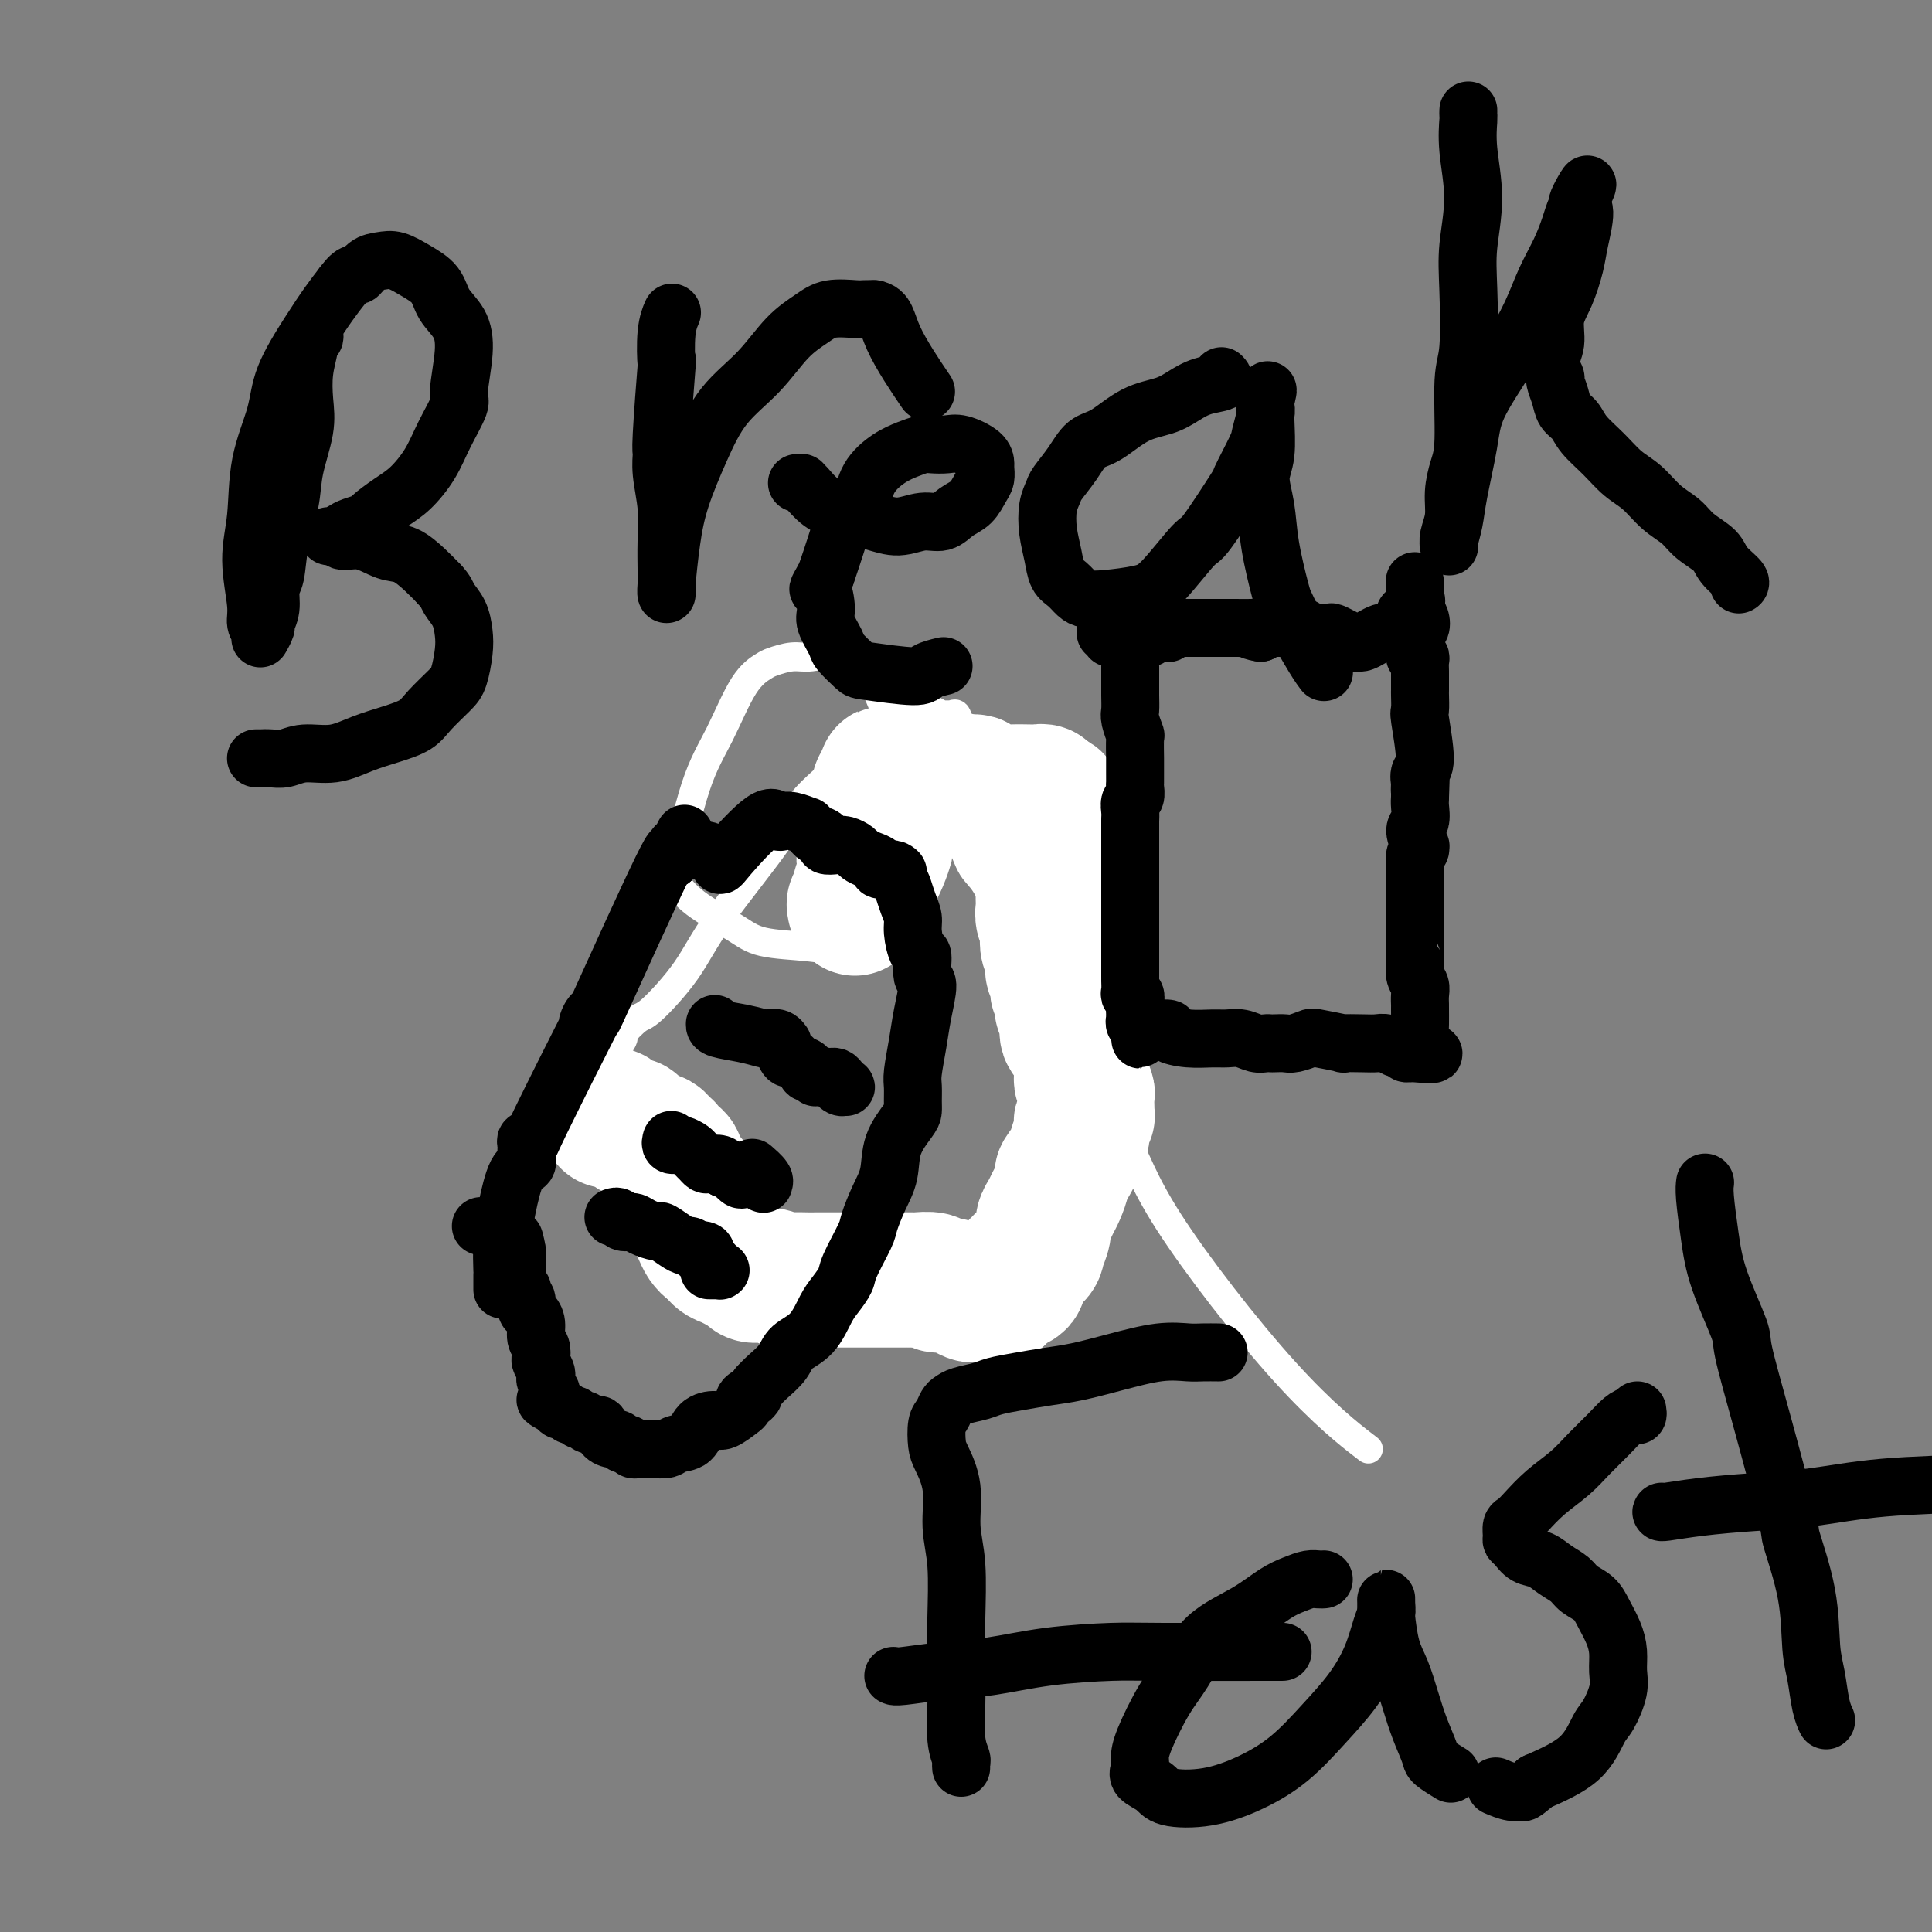 <svg viewBox='0 0 400 400' version='1.1' xmlns='http://www.w3.org/2000/svg' xmlns:xlink='http://www.w3.org/1999/xlink'><rect x="0" y="0" width="400" height="400" fill="#808080" stroke="none"/><g fill='none' stroke='#000000' stroke-width='6' stroke-linecap='round' stroke-linejoin='round'><path d='M171,189c0.000,-0.381 0.000,-0.762 0,-1c-0.000,-0.238 -0.001,-0.334 0,-1c0.001,-0.666 0.004,-1.904 0,-3c-0.004,-1.096 -0.015,-2.052 0,-3c0.015,-0.948 0.057,-1.888 0,-3c-0.057,-1.112 -0.212,-2.395 0,-3c0.212,-0.605 0.793,-0.533 1,-1c0.207,-0.467 0.041,-1.473 0,-2c-0.041,-0.527 0.042,-0.575 0,-1c-0.042,-0.425 -0.208,-1.226 0,-2c0.208,-0.774 0.792,-1.520 1,-2c0.208,-0.480 0.042,-0.692 0,-1c-0.042,-0.308 0.040,-0.711 0,-1c-0.040,-0.289 -0.203,-0.462 0,-1c0.203,-0.538 0.772,-1.439 1,-2c0.228,-0.561 0.114,-0.780 0,-1'/><path d='M174,161c0.626,-4.514 0.693,-1.798 1,-1c0.307,0.798 0.856,-0.322 1,-1c0.144,-0.678 -0.115,-0.914 0,-1c0.115,-0.086 0.605,-0.022 1,0c0.395,0.022 0.696,0.003 1,0c0.304,-0.003 0.610,0.009 1,0c0.390,-0.009 0.863,-0.040 1,0c0.137,0.040 -0.062,0.151 0,0c0.062,-0.151 0.384,-0.562 1,-1c0.616,-0.438 1.527,-0.901 2,-1c0.473,-0.099 0.508,0.166 1,0c0.492,-0.166 1.440,-0.761 2,-1c0.560,-0.239 0.731,-0.120 1,0c0.269,0.120 0.636,0.242 1,0c0.364,-0.242 0.727,-0.850 1,-1c0.273,-0.150 0.457,0.156 1,0c0.543,-0.156 1.445,-0.774 2,-1c0.555,-0.226 0.764,-0.061 1,0c0.236,0.061 0.501,0.020 1,0c0.499,-0.020 1.233,-0.017 2,0c0.767,0.017 1.567,0.047 2,0c0.433,-0.047 0.497,-0.171 1,0c0.503,0.171 1.443,0.637 2,1c0.557,0.363 0.729,0.622 1,1c0.271,0.378 0.640,0.876 1,1c0.360,0.124 0.712,-0.125 1,0c0.288,0.125 0.511,0.625 1,1c0.489,0.375 1.245,0.626 2,1c0.755,0.374 1.511,0.870 2,1c0.489,0.130 0.711,-0.106 1,0c0.289,0.106 0.644,0.553 1,1'/><path d='M211,160c3.121,1.527 1.424,1.844 1,2c-0.424,0.156 0.426,0.150 1,0c0.574,-0.150 0.872,-0.443 1,0c0.128,0.443 0.086,1.623 0,2c-0.086,0.377 -0.215,-0.049 0,0c0.215,0.049 0.776,0.572 1,1c0.224,0.428 0.113,0.760 0,1c-0.113,0.240 -0.227,0.387 0,1c0.227,0.613 0.796,1.692 1,2c0.204,0.308 0.045,-0.155 0,1c-0.045,1.155 0.025,3.928 0,5c-0.025,1.072 -0.144,0.443 0,1c0.144,0.557 0.552,2.299 1,4c0.448,1.701 0.936,3.361 1,4c0.064,0.639 -0.295,0.256 0,2c0.295,1.744 1.246,5.614 2,8c0.754,2.386 1.312,3.286 2,6c0.688,2.714 1.507,7.240 2,10c0.493,2.760 0.660,3.753 1,5c0.340,1.247 0.852,2.747 1,4c0.148,1.253 -0.068,2.258 0,3c0.068,0.742 0.422,1.219 0,3c-0.422,1.781 -1.618,4.864 -2,7c-0.382,2.136 0.051,3.324 0,5c-0.051,1.676 -0.587,3.838 -1,5c-0.413,1.162 -0.702,1.322 -1,2c-0.298,0.678 -0.605,1.872 -1,3c-0.395,1.128 -0.879,2.189 -1,3c-0.121,0.811 0.121,1.372 0,2c-0.121,0.628 -0.606,1.322 -1,2c-0.394,0.678 -0.697,1.339 -1,2'/><path d='M218,256c-1.400,6.390 -0.900,3.866 -1,3c-0.100,-0.866 -0.801,-0.075 -1,1c-0.199,1.075 0.104,2.434 0,3c-0.104,0.566 -0.615,0.337 -1,1c-0.385,0.663 -0.643,2.216 -1,3c-0.357,0.784 -0.813,0.797 -1,1c-0.187,0.203 -0.107,0.594 0,1c0.107,0.406 0.239,0.827 0,1c-0.239,0.173 -0.850,0.099 -1,0c-0.150,-0.099 0.161,-0.223 0,0c-0.161,0.223 -0.792,0.792 -1,1c-0.208,0.208 0.008,0.056 0,0c-0.008,-0.056 -0.241,-0.014 -1,0c-0.759,0.014 -2.045,0.001 -3,0c-0.955,-0.001 -1.578,0.011 -2,0c-0.422,-0.011 -0.642,-0.045 -1,0c-0.358,0.045 -0.854,0.169 -1,0c-0.146,-0.169 0.057,-0.633 -1,-1c-1.057,-0.367 -3.374,-0.638 -5,-1c-1.626,-0.362 -2.562,-0.814 -4,-1c-1.438,-0.186 -3.379,-0.104 -5,0c-1.621,0.104 -2.923,0.231 -4,0c-1.077,-0.231 -1.929,-0.821 -4,-1c-2.071,-0.179 -5.359,0.053 -7,0c-1.641,-0.053 -1.633,-0.392 -3,-1c-1.367,-0.608 -4.108,-1.486 -6,-2c-1.892,-0.514 -2.935,-0.665 -4,-1c-1.065,-0.335 -2.151,-0.853 -3,-1c-0.849,-0.147 -1.459,0.076 -2,0c-0.541,-0.076 -1.012,-0.450 -2,-1c-0.988,-0.550 -2.494,-1.275 -4,-2'/><path d='M149,259c-4.279,-1.792 -2.977,-2.273 -3,-3c-0.023,-0.727 -1.371,-1.700 -2,-2c-0.629,-0.300 -0.540,0.074 -1,0c-0.460,-0.074 -1.469,-0.596 -2,-1c-0.531,-0.404 -0.584,-0.689 -1,-1c-0.416,-0.311 -1.196,-0.646 -2,-1c-0.804,-0.354 -1.634,-0.726 -2,-1c-0.366,-0.274 -0.269,-0.451 -1,-1c-0.731,-0.549 -2.291,-1.470 -3,-2c-0.709,-0.530 -0.568,-0.668 -1,-1c-0.432,-0.332 -1.436,-0.858 -2,-1c-0.564,-0.142 -0.687,0.102 -1,0c-0.313,-0.102 -0.815,-0.548 -1,-1c-0.185,-0.452 -0.053,-0.909 0,-1c0.053,-0.091 0.028,0.186 0,0c-0.028,-0.186 -0.059,-0.833 0,-1c0.059,-0.167 0.208,0.148 0,0c-0.208,-0.148 -0.774,-0.758 -1,-1c-0.226,-0.242 -0.112,-0.116 0,0c0.112,0.116 0.222,0.224 0,0c-0.222,-0.224 -0.778,-0.778 -1,-1c-0.222,-0.222 -0.112,-0.111 0,0c0.112,0.111 0.226,0.223 0,0c-0.226,-0.223 -0.793,-0.781 -1,-1c-0.207,-0.219 -0.056,-0.097 0,0c0.056,0.097 0.016,0.171 0,0c-0.016,-0.171 -0.008,-0.585 0,-1'/><path d='M124,238c-3.889,-3.267 -1.111,-0.933 0,0c1.111,0.933 0.556,0.467 0,0'/><path d='M124,238c0.000,-0.222 0.000,-0.778 0,-1c-0.000,-0.222 0.000,-0.111 0,0'/></g>
<g fill='none' stroke='#FFFFFF' stroke-width='6' stroke-linecap='round' stroke-linejoin='round'><path d='M171,188c-0.301,-0.228 -0.603,-0.456 -1,-1c-0.397,-0.544 -0.891,-1.404 -1,-2c-0.109,-0.596 0.167,-0.929 0,-2c-0.167,-1.071 -0.778,-2.879 -1,-4c-0.222,-1.121 -0.055,-1.554 0,-2c0.055,-0.446 -0.000,-0.904 0,-1c0.000,-0.096 0.057,0.170 0,0c-0.057,-0.170 -0.227,-0.777 0,-1c0.227,-0.223 0.849,-0.064 1,0c0.151,0.064 -0.171,0.031 0,0c0.171,-0.031 0.836,-0.061 1,0c0.164,0.061 -0.173,0.213 0,0c0.173,-0.213 0.856,-0.789 1,-1c0.144,-0.211 -0.252,-0.056 0,0c0.252,0.056 1.152,0.012 2,0c0.848,-0.012 1.646,0.008 2,0c0.354,-0.008 0.266,-0.044 1,0c0.734,0.044 2.289,0.166 3,0c0.711,-0.166 0.576,-0.622 1,-1c0.424,-0.378 1.407,-0.680 2,-1c0.593,-0.320 0.797,-0.660 1,-1'/><path d='M183,171c2.681,-1.028 1.884,-1.098 2,-1c0.116,0.098 1.145,0.365 2,0c0.855,-0.365 1.534,-1.363 2,-2c0.466,-0.637 0.717,-0.914 1,-1c0.283,-0.086 0.597,0.018 1,0c0.403,-0.018 0.896,-0.159 1,0c0.104,0.159 -0.182,0.619 0,1c0.182,0.381 0.832,0.683 1,1c0.168,0.317 -0.145,0.650 0,2c0.145,1.350 0.747,3.718 1,5c0.253,1.282 0.158,1.479 0,2c-0.158,0.521 -0.379,1.366 -1,3c-0.621,1.634 -1.642,4.058 -3,6c-1.358,1.942 -3.051,3.403 -6,5c-2.949,1.597 -7.152,3.331 -10,4c-2.848,0.669 -4.339,0.273 -7,0c-2.661,-0.273 -6.492,-0.425 -9,-1c-2.508,-0.575 -3.694,-1.575 -6,-3c-2.306,-1.425 -5.731,-3.275 -8,-5c-2.269,-1.725 -3.381,-3.326 -4,-4c-0.619,-0.674 -0.744,-0.422 0,-4c0.744,-3.578 2.358,-10.986 4,-16c1.642,-5.014 3.314,-7.635 5,-11c1.686,-3.365 3.387,-7.475 5,-10c1.613,-2.525 3.138,-3.465 4,-4c0.862,-0.535 1.060,-0.664 2,-1c0.940,-0.336 2.622,-0.880 4,-1c1.378,-0.120 2.452,0.184 4,0c1.548,-0.184 3.571,-0.857 5,-1c1.429,-0.143 2.266,0.245 3,1c0.734,0.755 1.367,1.878 2,3'/><path d='M178,139c1.135,0.379 1.473,-0.674 2,0c0.527,0.674 1.242,3.075 2,5c0.758,1.925 1.559,3.373 2,5c0.441,1.627 0.523,3.433 1,5c0.477,1.567 1.348,2.895 2,4c0.652,1.105 1.083,1.987 2,4c0.917,2.013 2.318,5.159 4,7c1.682,1.841 3.643,2.379 5,4c1.357,1.621 2.108,4.325 3,6c0.892,1.675 1.924,2.319 3,4c1.076,1.681 2.197,4.397 3,6c0.803,1.603 1.287,2.093 2,3c0.713,0.907 1.655,2.233 2,3c0.345,0.767 0.093,0.976 0,1c-0.093,0.024 -0.027,-0.136 0,0c0.027,0.136 0.013,0.568 0,1'/><path d='M211,197c5.070,9.122 1.246,2.928 0,1c-1.246,-1.928 0.086,0.409 1,2c0.914,1.591 1.412,2.437 2,3c0.588,0.563 1.267,0.842 2,2c0.733,1.158 1.518,3.196 2,4c0.482,0.804 0.659,0.376 1,1c0.341,0.624 0.847,2.302 1,3c0.153,0.698 -0.046,0.416 0,1c0.046,0.584 0.338,2.036 1,3c0.662,0.964 1.694,1.442 2,2c0.306,0.558 -0.114,1.196 0,2c0.114,0.804 0.763,1.774 1,2c0.237,0.226 0.064,-0.290 0,0c-0.064,0.290 -0.017,1.387 0,2c0.017,0.613 0.005,0.742 0,1c-0.005,0.258 -0.001,0.647 0,1c0.001,0.353 0.000,0.672 0,1c-0.000,0.328 0.001,0.664 0,1c-0.001,0.336 -0.003,0.671 0,1c0.003,0.329 0.011,0.652 0,1c-0.011,0.348 -0.041,0.722 0,1c0.041,0.278 0.152,0.459 0,1c-0.152,0.541 -0.567,1.442 -1,2c-0.433,0.558 -0.886,0.773 -1,1c-0.114,0.227 0.109,0.465 0,1c-0.109,0.535 -0.551,1.367 -1,2c-0.449,0.633 -0.904,1.067 -1,2c-0.096,0.933 0.166,2.367 0,3c-0.166,0.633 -0.762,0.467 -1,1c-0.238,0.533 -0.119,1.767 0,3'/><path d='M219,248c-0.725,3.999 -0.036,1.495 0,1c0.036,-0.495 -0.579,1.019 -1,2c-0.421,0.981 -0.648,1.429 -1,2c-0.352,0.571 -0.830,1.265 -1,2c-0.170,0.735 -0.031,1.510 0,2c0.031,0.490 -0.047,0.695 0,1c0.047,0.305 0.219,0.711 0,1c-0.219,0.289 -0.830,0.463 -1,1c-0.170,0.537 0.099,1.437 0,2c-0.099,0.563 -0.566,0.788 -1,1c-0.434,0.212 -0.834,0.409 -1,1c-0.166,0.591 -0.097,1.574 0,2c0.097,0.426 0.222,0.295 0,1c-0.222,0.705 -0.790,2.245 -1,3c-0.210,0.755 -0.060,0.724 0,1c0.060,0.276 0.031,0.857 0,1c-0.031,0.143 -0.064,-0.154 0,0c0.064,0.154 0.226,0.759 0,1c-0.226,0.241 -0.838,0.118 -1,0c-0.162,-0.118 0.126,-0.231 0,0c-0.126,0.231 -0.666,0.805 -1,1c-0.334,0.195 -0.462,0.010 -1,0c-0.538,-0.010 -1.487,0.156 -2,0c-0.513,-0.156 -0.589,-0.633 -1,-1c-0.411,-0.367 -1.157,-0.623 -2,-1c-0.843,-0.377 -1.783,-0.874 -2,-1c-0.217,-0.126 0.288,0.120 0,0c-0.288,-0.120 -1.368,-0.606 -2,-1c-0.632,-0.394 -0.816,-0.697 -1,-1'/><path d='M199,269c-2.531,-0.725 -2.359,-0.538 -3,-1c-0.641,-0.462 -2.096,-1.572 -3,-2c-0.904,-0.428 -1.257,-0.174 -2,0c-0.743,0.174 -1.874,0.267 -3,0c-1.126,-0.267 -2.246,-0.895 -3,-1c-0.754,-0.105 -1.141,0.312 -2,0c-0.859,-0.312 -2.189,-1.351 -3,-2c-0.811,-0.649 -1.103,-0.906 -2,-1c-0.897,-0.094 -2.400,-0.025 -3,0c-0.600,0.025 -0.297,0.007 -1,0c-0.703,-0.007 -2.411,-0.002 -3,0c-0.589,0.002 -0.057,0.002 0,0c0.057,-0.002 -0.359,-0.005 -1,0c-0.641,0.005 -1.507,0.017 -2,0c-0.493,-0.017 -0.614,-0.064 -1,0c-0.386,0.064 -1.038,0.237 -2,0c-0.962,-0.237 -2.235,-0.886 -3,-1c-0.765,-0.114 -1.022,0.305 -2,0c-0.978,-0.305 -2.677,-1.336 -4,-2c-1.323,-0.664 -2.270,-0.963 -3,-1c-0.730,-0.037 -1.241,0.187 -2,0c-0.759,-0.187 -1.764,-0.785 -2,-1c-0.236,-0.215 0.298,-0.048 0,0c-0.298,0.048 -1.427,-0.025 -2,0c-0.573,0.025 -0.588,0.146 -1,0c-0.412,-0.146 -1.219,-0.560 -2,-1c-0.781,-0.440 -1.535,-0.905 -2,-1c-0.465,-0.095 -0.640,0.181 -1,0c-0.360,-0.181 -0.905,-0.818 -1,-1c-0.095,-0.182 0.258,0.091 0,0c-0.258,-0.091 -1.129,-0.545 -2,-1'/><path d='M138,253c-9.900,-2.488 -4.149,-0.708 -2,0c2.149,0.708 0.695,0.345 0,0c-0.695,-0.345 -0.630,-0.671 -1,-1c-0.370,-0.329 -1.174,-0.662 -2,-1c-0.826,-0.338 -1.674,-0.682 -2,-1c-0.326,-0.318 -0.129,-0.609 0,-1c0.129,-0.391 0.189,-0.882 0,-1c-0.189,-0.118 -0.629,0.137 -1,0c-0.371,-0.137 -0.673,-0.667 -1,-1c-0.327,-0.333 -0.679,-0.471 -1,-1c-0.321,-0.529 -0.610,-1.451 -1,-2c-0.390,-0.549 -0.879,-0.725 -1,-1c-0.121,-0.275 0.126,-0.647 0,-1c-0.126,-0.353 -0.626,-0.686 -1,-1c-0.374,-0.314 -0.622,-0.609 -1,-1c-0.378,-0.391 -0.886,-0.878 -1,-1c-0.114,-0.122 0.166,0.122 0,0c-0.166,-0.122 -0.777,-0.609 -1,-1c-0.223,-0.391 -0.059,-0.686 0,-1c0.059,-0.314 0.012,-0.648 0,-1c-0.012,-0.352 0.012,-0.721 0,-1c-0.012,-0.279 -0.060,-0.466 0,-1c0.060,-0.534 0.226,-1.414 0,-2c-0.226,-0.586 -0.845,-0.879 -1,-1c-0.155,-0.121 0.155,-0.070 0,0c-0.155,0.070 -0.773,0.159 -1,0c-0.227,-0.159 -0.061,-0.568 0,-1c0.061,-0.432 0.016,-0.889 0,-1c-0.016,-0.111 -0.004,0.124 0,0c0.004,-0.124 0.001,-0.607 0,-1c-0.001,-0.393 -0.001,-0.697 0,-1'/><path d='M120,227c-0.469,-1.824 -0.141,-0.383 0,0c0.141,0.383 0.095,-0.293 0,-1c-0.095,-0.707 -0.237,-1.446 0,-2c0.237,-0.554 0.855,-0.923 1,-1c0.145,-0.077 -0.183,0.138 0,0c0.183,-0.138 0.877,-0.630 1,-1c0.123,-0.370 -0.327,-0.618 0,-1c0.327,-0.382 1.430,-0.898 2,-1c0.570,-0.102 0.608,0.210 1,0c0.392,-0.210 1.140,-0.944 2,-2c0.860,-1.056 1.832,-2.435 2,-3c0.168,-0.565 -0.469,-0.315 0,-1c0.469,-0.685 2.044,-2.307 3,-3c0.956,-0.693 1.292,-0.459 3,-2c1.708,-1.541 4.789,-4.856 7,-8c2.211,-3.144 3.551,-6.117 7,-11c3.449,-4.883 9.008,-11.675 12,-16c2.992,-4.325 3.418,-6.182 6,-9c2.582,-2.818 7.319,-6.596 10,-9c2.681,-2.404 3.306,-3.432 4,-4c0.694,-0.568 1.458,-0.674 2,-1c0.542,-0.326 0.863,-0.872 1,-1c0.137,-0.128 0.089,0.162 0,0c-0.089,-0.162 -0.220,-0.775 0,-1c0.220,-0.225 0.791,-0.060 1,0c0.209,0.060 0.056,0.016 0,0c-0.056,-0.016 -0.016,-0.005 0,0c0.016,0.005 0.008,0.002 0,0'/><path d='M185,149c3.029,-2.464 1.600,-0.622 1,0c-0.600,0.622 -0.371,0.026 0,0c0.371,-0.026 0.884,0.518 1,1c0.116,0.482 -0.165,0.903 0,1c0.165,0.097 0.776,-0.129 1,0c0.224,0.129 0.060,0.613 0,1c-0.060,0.387 -0.015,0.677 0,1c0.015,0.323 0.001,0.678 0,1c-0.001,0.322 0.010,0.611 0,1c-0.010,0.389 -0.041,0.878 0,1c0.041,0.122 0.155,-0.122 0,0c-0.155,0.122 -0.577,0.611 -1,1c-0.423,0.389 -0.845,0.678 -1,1c-0.155,0.322 -0.042,0.678 0,1c0.042,0.322 0.013,0.610 0,1c-0.013,0.390 -0.010,0.883 0,1c0.010,0.117 0.026,-0.141 0,0c-0.026,0.141 -0.095,0.683 0,1c0.095,0.317 0.354,0.411 1,1c0.646,0.589 1.679,1.675 2,2c0.321,0.325 -0.068,-0.110 0,0c0.068,0.110 0.595,0.765 1,1c0.405,0.235 0.689,0.049 1,0c0.311,-0.049 0.648,0.040 1,0c0.352,-0.040 0.718,-0.208 1,0c0.282,0.208 0.480,0.791 1,1c0.520,0.209 1.363,0.042 2,0c0.637,-0.042 1.068,0.040 2,0c0.932,-0.040 2.366,-0.203 3,0c0.634,0.203 0.467,0.772 1,1c0.533,0.228 1.767,0.114 3,0'/><path d='M205,168c2.820,0.707 1.869,0.974 2,1c0.131,0.026 1.344,-0.189 2,0c0.656,0.189 0.754,0.783 1,1c0.246,0.217 0.641,0.058 1,0c0.359,-0.058 0.684,-0.016 1,0c0.316,0.016 0.624,0.005 1,0c0.376,-0.005 0.819,-0.004 1,0c0.181,0.004 0.101,0.012 0,0c-0.101,-0.012 -0.222,-0.043 0,0c0.222,0.043 0.788,0.161 1,0c0.212,-0.161 0.069,-0.602 0,-1c-0.069,-0.398 -0.065,-0.755 0,-1c0.065,-0.245 0.190,-0.380 0,-1c-0.190,-0.620 -0.695,-1.725 -1,-2c-0.305,-0.275 -0.410,0.280 -1,0c-0.590,-0.280 -1.663,-1.396 -2,-2c-0.337,-0.604 0.064,-0.697 0,-1c-0.064,-0.303 -0.591,-0.817 -1,-1c-0.409,-0.183 -0.698,-0.034 -1,0c-0.302,0.034 -0.617,-0.046 -1,0c-0.383,0.046 -0.835,0.219 -1,0c-0.165,-0.219 -0.044,-0.829 0,-1c0.044,-0.171 0.012,0.099 0,0c-0.012,-0.099 -0.002,-0.566 0,-1c0.002,-0.434 -0.002,-0.834 0,-1c0.002,-0.166 0.011,-0.096 0,0c-0.011,0.096 -0.041,0.218 0,0c0.041,-0.218 0.155,-0.777 0,-1c-0.155,-0.223 -0.577,-0.112 -1,0'/><path d='M206,157c-1.615,-2.024 -1.154,-0.584 -1,0c0.154,0.584 -0.001,0.312 0,0c0.001,-0.312 0.156,-0.665 0,-1c-0.156,-0.335 -0.623,-0.652 -1,-1c-0.377,-0.348 -0.664,-0.728 -1,-1c-0.336,-0.272 -0.720,-0.437 -1,-1c-0.280,-0.563 -0.457,-1.524 -1,-2c-0.543,-0.476 -1.454,-0.466 -2,-1c-0.546,-0.534 -0.728,-1.611 -1,-2c-0.272,-0.389 -0.636,-0.090 -1,0c-0.364,0.090 -0.729,-0.028 -1,0c-0.271,0.028 -0.449,0.203 -1,0c-0.551,-0.203 -1.476,-0.783 -2,-1c-0.524,-0.217 -0.648,-0.072 -1,0c-0.352,0.072 -0.931,0.072 -1,0c-0.069,-0.072 0.374,-0.215 0,0c-0.374,0.215 -1.564,0.789 -2,1c-0.436,0.211 -0.117,0.061 0,0c0.117,-0.061 0.031,-0.031 0,0c-0.031,0.031 -0.006,0.065 0,0c0.006,-0.065 -0.006,-0.229 0,0c0.006,0.229 0.030,0.850 0,1c-0.030,0.150 -0.114,-0.171 0,0c0.114,0.171 0.426,0.834 1,1c0.574,0.166 1.410,-0.166 2,0c0.590,0.166 0.932,0.829 1,1c0.068,0.171 -0.139,-0.150 0,0c0.139,0.150 0.625,0.772 1,1c0.375,0.228 0.639,0.061 1,0c0.361,-0.061 0.817,-0.018 1,0c0.183,0.018 0.091,0.009 0,0'/><path d='M196,152c1.248,0.620 0.870,0.170 1,0c0.130,-0.170 0.770,-0.059 1,0c0.230,0.059 0.052,0.068 0,0c-0.052,-0.068 0.024,-0.212 0,0c-0.024,0.212 -0.146,0.779 0,1c0.146,0.221 0.560,0.097 1,0c0.440,-0.097 0.906,-0.167 1,0c0.094,0.167 -0.183,0.571 0,1c0.183,0.429 0.826,0.885 1,1c0.174,0.115 -0.122,-0.110 0,0c0.122,0.110 0.662,0.554 1,1c0.338,0.446 0.475,0.893 1,1c0.525,0.107 1.440,-0.127 2,0c0.560,0.127 0.766,0.615 1,1c0.234,0.385 0.496,0.666 1,1c0.504,0.334 1.248,0.719 2,1c0.752,0.281 1.511,0.456 2,1c0.489,0.544 0.709,1.455 1,2c0.291,0.545 0.652,0.722 1,1c0.348,0.278 0.682,0.656 1,1c0.318,0.344 0.620,0.655 1,1c0.380,0.345 0.836,0.726 1,1c0.164,0.274 0.034,0.442 0,1c-0.034,0.558 0.028,1.505 0,2c-0.028,0.495 -0.147,0.537 0,1c0.147,0.463 0.561,1.345 1,2c0.439,0.655 0.902,1.082 1,2c0.098,0.918 -0.170,2.329 0,3c0.170,0.671 0.776,0.604 1,1c0.224,0.396 0.064,1.256 0,2c-0.064,0.744 -0.032,1.372 0,2'/><path d='M219,183c0.691,3.159 0.917,3.056 1,3c0.083,-0.056 0.022,-0.064 0,1c-0.022,1.064 -0.006,3.199 0,4c0.006,0.801 0.002,0.268 0,1c-0.002,0.732 -0.000,2.728 0,4c0.000,1.272 -0.001,1.820 0,3c0.001,1.180 0.004,2.993 0,4c-0.004,1.007 -0.016,1.210 0,2c0.016,0.790 0.060,2.169 0,3c-0.060,0.831 -0.224,1.115 0,2c0.224,0.885 0.835,2.372 1,3c0.165,0.628 -0.115,0.398 0,1c0.115,0.602 0.624,2.035 1,3c0.376,0.965 0.620,1.462 1,2c0.380,0.538 0.895,1.117 1,2c0.105,0.883 -0.200,2.070 0,3c0.200,0.930 0.905,1.604 1,2c0.095,0.396 -0.421,0.514 1,2c1.421,1.486 4.779,4.340 7,8c2.221,3.660 3.307,8.125 9,17c5.693,8.875 15.994,22.159 24,31c8.006,8.841 13.716,13.240 16,15c2.284,1.760 1.142,0.880 0,0'/></g>
<g fill='none' stroke='#FFFFFF' stroke-width='28' stroke-linecap='round' stroke-linejoin='round'><path d='M177,188c-0.122,-0.503 -0.244,-1.006 0,-1c0.244,0.006 0.854,0.521 1,0c0.146,-0.521 -0.171,-2.080 0,-3c0.171,-0.920 0.830,-1.203 1,-2c0.170,-0.797 -0.151,-2.109 0,-3c0.151,-0.891 0.772,-1.361 1,-2c0.228,-0.639 0.061,-1.446 0,-2c-0.061,-0.554 -0.017,-0.855 0,-1c0.017,-0.145 0.007,-0.133 0,0c-0.007,0.133 -0.011,0.386 0,0c0.011,-0.386 0.038,-1.413 0,-2c-0.038,-0.587 -0.141,-0.735 0,-1c0.141,-0.265 0.525,-0.649 1,-1c0.475,-0.351 1.042,-0.670 1,-1c-0.042,-0.330 -0.691,-0.669 -1,-1c-0.309,-0.331 -0.276,-0.652 0,-1c0.276,-0.348 0.796,-0.722 1,-1c0.204,-0.278 0.093,-0.459 0,-1c-0.093,-0.541 -0.170,-1.440 0,-2c0.170,-0.560 0.585,-0.780 1,-1'/><path d='M183,162c0.867,-3.962 0.035,-0.865 0,0c-0.035,0.865 0.725,-0.500 1,-1c0.275,-0.500 0.063,-0.134 0,0c-0.063,0.134 0.024,0.035 0,0c-0.024,-0.035 -0.158,-0.006 0,0c0.158,0.006 0.609,-0.013 1,0c0.391,0.013 0.722,0.056 1,0c0.278,-0.056 0.504,-0.211 1,0c0.496,0.211 1.261,0.789 2,1c0.739,0.211 1.450,0.057 2,0c0.550,-0.057 0.939,-0.015 1,0c0.061,0.015 -0.204,0.003 1,0c1.204,-0.003 3.878,0.003 5,0c1.122,-0.003 0.693,-0.016 1,0c0.307,0.016 1.351,0.061 2,0c0.649,-0.061 0.905,-0.226 1,0c0.095,0.226 0.030,0.845 0,1c-0.030,0.155 -0.023,-0.154 1,0c1.023,0.154 3.062,0.772 4,1c0.938,0.228 0.773,0.065 2,0c1.227,-0.065 3.845,-0.031 5,0c1.155,0.031 0.846,0.060 1,0c0.154,-0.060 0.772,-0.208 1,0c0.228,0.208 0.065,0.774 0,1c-0.065,0.226 -0.033,0.113 0,0'/><path d='M216,165c5.106,0.946 1.372,1.812 0,2c-1.372,0.188 -0.381,-0.302 0,0c0.381,0.302 0.151,1.394 0,2c-0.151,0.606 -0.222,0.725 0,1c0.222,0.275 0.739,0.706 1,1c0.261,0.294 0.266,0.450 0,1c-0.266,0.550 -0.803,1.494 -1,2c-0.197,0.506 -0.053,0.574 0,1c0.053,0.426 0.014,1.212 0,2c-0.014,0.788 -0.004,1.580 0,2c0.004,0.420 0.001,0.469 0,1c-0.001,0.531 -0.001,1.546 0,2c0.001,0.454 0.004,0.348 0,1c-0.004,0.652 -0.015,2.062 0,3c0.015,0.938 0.055,1.405 0,2c-0.055,0.595 -0.207,1.318 0,2c0.207,0.682 0.772,1.324 1,2c0.228,0.676 0.118,1.388 0,2c-0.118,0.612 -0.243,1.125 0,2c0.243,0.875 0.853,2.114 1,3c0.147,0.886 -0.171,1.421 0,2c0.171,0.579 0.831,1.202 1,2c0.169,0.798 -0.152,1.772 0,2c0.152,0.228 0.777,-0.288 1,0c0.223,0.288 0.044,1.380 0,2c-0.044,0.620 0.046,0.768 0,1c-0.046,0.232 -0.229,0.547 0,1c0.229,0.453 0.869,1.045 1,2c0.131,0.955 -0.248,2.273 0,3c0.248,0.727 1.124,0.864 2,1'/><path d='M223,215c1.022,3.997 0.078,1.491 0,1c-0.078,-0.491 0.710,1.033 1,2c0.290,0.967 0.081,1.376 0,2c-0.081,0.624 -0.036,1.461 0,2c0.036,0.539 0.062,0.778 0,1c-0.062,0.222 -0.213,0.426 0,1c0.213,0.574 0.789,1.517 1,2c0.211,0.483 0.058,0.507 0,1c-0.058,0.493 -0.019,1.456 0,2c0.019,0.544 0.019,0.670 0,1c-0.019,0.330 -0.057,0.865 0,1c0.057,0.135 0.208,-0.130 0,0c-0.208,0.130 -0.775,0.656 -1,1c-0.225,0.344 -0.106,0.506 0,1c0.106,0.494 0.201,1.321 0,2c-0.201,0.679 -0.698,1.211 -1,2c-0.302,0.789 -0.410,1.835 -1,3c-0.590,1.165 -1.663,2.447 -2,3c-0.337,0.553 0.063,0.375 0,1c-0.063,0.625 -0.590,2.053 -1,3c-0.410,0.947 -0.702,1.412 -1,2c-0.298,0.588 -0.602,1.298 -1,2c-0.398,0.702 -0.889,1.394 -1,2c-0.111,0.606 0.158,1.125 0,2c-0.158,0.875 -0.743,2.104 -1,3c-0.257,0.896 -0.187,1.458 -1,2c-0.813,0.542 -2.508,1.062 -3,2c-0.492,0.938 0.219,2.293 0,3c-0.219,0.707 -1.367,0.767 -2,1c-0.633,0.233 -0.752,0.638 -1,1c-0.248,0.362 -0.624,0.681 -1,1'/><path d='M207,268c-1.412,1.547 -0.941,0.415 -1,0c-0.059,-0.415 -0.648,-0.114 -1,0c-0.352,0.114 -0.468,0.041 -1,0c-0.532,-0.041 -1.481,-0.048 -2,0c-0.519,0.048 -0.609,0.153 -1,0c-0.391,-0.153 -1.082,-0.563 -2,-1c-0.918,-0.437 -2.061,-0.902 -3,-1c-0.939,-0.098 -1.673,0.170 -2,0c-0.327,-0.170 -0.248,-0.778 -1,-1c-0.752,-0.222 -2.337,-0.060 -3,0c-0.663,0.060 -0.404,0.016 -1,0c-0.596,-0.016 -2.047,-0.004 -3,0c-0.953,0.004 -1.409,0.001 -2,0c-0.591,-0.001 -1.316,-0.000 -2,0c-0.684,0.000 -1.326,0.000 -2,0c-0.674,-0.000 -1.380,-0.000 -2,0c-0.620,0.000 -1.153,-0.000 -2,0c-0.847,0.000 -2.008,0.000 -3,0c-0.992,-0.000 -1.817,-0.000 -2,0c-0.183,0.000 0.275,0.001 0,0c-0.275,-0.001 -1.283,-0.004 -2,0c-0.717,0.004 -1.141,0.016 -2,0c-0.859,-0.016 -2.152,-0.060 -3,0c-0.848,0.060 -1.253,0.223 -2,0c-0.747,-0.223 -1.838,-0.834 -3,-1c-1.162,-0.166 -2.395,0.111 -3,0c-0.605,-0.111 -0.582,-0.610 -1,-1c-0.418,-0.390 -1.277,-0.672 -2,-1c-0.723,-0.328 -1.310,-0.704 -2,-1c-0.690,-0.296 -1.483,-0.513 -2,-1c-0.517,-0.487 -0.759,-1.243 -1,-2'/><path d='M148,258c-1.415,-0.891 -0.954,-0.119 -1,0c-0.046,0.119 -0.601,-0.416 -1,-1c-0.399,-0.584 -0.643,-1.216 -1,-2c-0.357,-0.784 -0.827,-1.719 -1,-2c-0.173,-0.281 -0.050,0.093 0,0c0.050,-0.093 0.028,-0.651 0,-1c-0.028,-0.349 -0.060,-0.489 0,-1c0.060,-0.511 0.212,-1.395 0,-2c-0.212,-0.605 -0.789,-0.932 -1,-1c-0.211,-0.068 -0.056,0.123 0,0c0.056,-0.123 0.012,-0.558 0,-1c-0.012,-0.442 0.008,-0.890 0,-1c-0.008,-0.110 -0.044,0.117 0,0c0.044,-0.117 0.167,-0.577 0,-1c-0.167,-0.423 -0.623,-0.810 -1,-1c-0.377,-0.190 -0.675,-0.183 -1,-1c-0.325,-0.817 -0.679,-2.456 -1,-3c-0.321,-0.544 -0.611,0.008 -1,0c-0.389,-0.008 -0.878,-0.577 -1,-1c-0.122,-0.423 0.122,-0.701 0,-1c-0.122,-0.299 -0.611,-0.620 -1,-1c-0.389,-0.380 -0.677,-0.819 -1,-1c-0.323,-0.181 -0.679,-0.105 -1,0c-0.321,0.105 -0.607,0.238 -1,0c-0.393,-0.238 -0.893,-0.848 -1,-1c-0.107,-0.152 0.177,0.155 0,0c-0.177,-0.155 -0.817,-0.773 -1,-1c-0.183,-0.227 0.091,-0.065 0,0c-0.091,0.065 -0.545,0.032 -1,0'/><path d='M131,234c-1.389,-0.944 -0.361,-0.305 0,0c0.361,0.305 0.055,0.274 0,0c-0.055,-0.274 0.139,-0.792 0,-1c-0.139,-0.208 -0.612,-0.107 -1,0c-0.388,0.107 -0.691,0.221 -1,0c-0.309,-0.221 -0.622,-0.778 -1,-1c-0.378,-0.222 -0.819,-0.108 -1,0c-0.181,0.108 -0.101,0.211 0,0c0.101,-0.211 0.223,-0.737 0,-1c-0.223,-0.263 -0.791,-0.263 -1,0c-0.209,0.263 -0.060,0.789 0,1c0.060,0.211 0.030,0.105 0,0'/></g>
<g fill='none' stroke='#000000' stroke-width='12' stroke-linecap='round' stroke-linejoin='round'><path d='M104,267c-0.005,-1.294 -0.010,-2.588 0,-3c0.010,-0.412 0.035,0.059 0,-1c-0.035,-1.059 -0.129,-3.649 0,-6c0.129,-2.351 0.480,-4.465 1,-7c0.520,-2.535 1.210,-5.492 2,-7c0.790,-1.508 1.680,-1.568 2,-2c0.320,-0.432 0.069,-1.235 0,-2c-0.069,-0.765 0.044,-1.492 0,-2c-0.044,-0.508 -0.243,-0.796 0,-1c0.243,-0.204 0.929,-0.323 1,0c0.071,0.323 -0.474,1.089 2,-4c2.474,-5.089 7.965,-16.033 10,-20c2.035,-3.967 0.613,-0.958 0,0c-0.613,0.958 -0.416,-0.136 0,-1c0.416,-0.864 1.050,-1.500 1,-1c-0.050,0.500 -0.783,2.135 2,-4c2.783,-6.135 9.081,-20.038 12,-26c2.919,-5.962 2.460,-3.981 2,-2'/><path d='M139,178c4.867,-9.582 2.036,-4.036 1,-2c-1.036,2.036 -0.276,0.563 0,0c0.276,-0.563 0.070,-0.217 0,0c-0.070,0.217 -0.003,0.307 0,0c0.003,-0.307 -0.059,-1.009 0,-1c0.059,0.009 0.240,0.728 1,1c0.760,0.272 2.100,0.097 3,0c0.900,-0.097 1.361,-0.115 2,0c0.639,0.115 1.456,0.364 2,1c0.544,0.636 0.815,1.659 1,2c0.185,0.341 0.283,0.001 2,-2c1.717,-2.001 5.053,-5.661 7,-7c1.947,-1.339 2.505,-0.355 3,0c0.495,0.355 0.927,0.080 1,0c0.073,-0.080 -0.212,0.034 0,0c0.212,-0.034 0.921,-0.215 2,0c1.079,0.215 2.526,0.827 3,1c0.474,0.173 -0.027,-0.095 0,0c0.027,0.095 0.580,0.551 1,1c0.420,0.449 0.707,0.891 1,1c0.293,0.109 0.592,-0.115 1,0c0.408,0.115 0.925,0.570 1,1c0.075,0.430 -0.293,0.836 0,1c0.293,0.164 1.247,0.085 2,0c0.753,-0.085 1.306,-0.178 2,0c0.694,0.178 1.529,0.626 2,1c0.471,0.374 0.576,0.675 1,1c0.424,0.325 1.165,0.675 2,1c0.835,0.325 1.763,0.626 2,1c0.237,0.374 -0.218,0.821 0,1c0.218,0.179 1.109,0.089 2,0'/><path d='M184,180c3.273,1.448 1.455,0.068 1,0c-0.455,-0.068 0.452,1.176 1,2c0.548,0.824 0.738,1.227 1,2c0.262,0.773 0.596,1.916 1,3c0.404,1.084 0.878,2.109 1,3c0.122,0.891 -0.106,1.649 0,3c0.106,1.351 0.547,3.294 1,4c0.453,0.706 0.917,0.174 1,1c0.083,0.826 -0.216,3.008 0,4c0.216,0.992 0.948,0.793 1,2c0.052,1.207 -0.575,3.822 -1,6c-0.425,2.178 -0.650,3.921 -1,6c-0.350,2.079 -0.827,4.494 -1,6c-0.173,1.506 -0.043,2.102 0,3c0.043,0.898 -0.001,2.098 0,3c0.001,0.902 0.047,1.506 0,2c-0.047,0.494 -0.188,0.878 -1,2c-0.812,1.122 -2.295,2.982 -3,5c-0.705,2.018 -0.630,4.193 -1,6c-0.370,1.807 -1.183,3.246 -2,5c-0.817,1.754 -1.636,3.824 -2,5c-0.364,1.176 -0.271,1.457 -1,3c-0.729,1.543 -2.280,4.349 -3,6c-0.720,1.651 -0.609,2.146 -1,3c-0.391,0.854 -1.283,2.066 -2,3c-0.717,0.934 -1.260,1.591 -2,3c-0.740,1.409 -1.679,3.571 -3,5c-1.321,1.429 -3.024,2.125 -4,3c-0.976,0.875 -1.224,1.928 -2,3c-0.776,1.072 -2.079,2.163 -3,3c-0.921,0.837 -1.461,1.418 -2,2'/><path d='M157,287c-2.967,3.869 -1.385,2.541 -1,2c0.385,-0.541 -0.429,-0.295 -1,0c-0.571,0.295 -0.900,0.639 -1,1c-0.100,0.361 0.030,0.739 0,1c-0.030,0.261 -0.219,0.406 -1,1c-0.781,0.594 -2.152,1.636 -3,2c-0.848,0.364 -1.171,0.049 -2,0c-0.829,-0.049 -2.163,0.169 -3,1c-0.837,0.831 -1.175,2.275 -2,3c-0.825,0.725 -2.136,0.730 -3,1c-0.864,0.270 -1.282,0.804 -2,1c-0.718,0.196 -1.736,0.054 -2,0c-0.264,-0.054 0.228,-0.018 0,0c-0.228,0.018 -1.174,0.020 -2,0c-0.826,-0.020 -1.531,-0.062 -2,0c-0.469,0.062 -0.702,0.227 -1,0c-0.298,-0.227 -0.661,-0.847 -1,-1c-0.339,-0.153 -0.653,0.161 -1,0c-0.347,-0.161 -0.727,-0.799 -1,-1c-0.273,-0.201 -0.440,0.033 -1,0c-0.560,-0.033 -1.512,-0.333 -2,-1c-0.488,-0.667 -0.512,-1.699 -1,-2c-0.488,-0.301 -1.440,0.131 -2,0c-0.560,-0.131 -0.727,-0.824 -1,-1c-0.273,-0.176 -0.650,0.164 -1,0c-0.350,-0.164 -0.672,-0.832 -1,-1c-0.328,-0.168 -0.663,0.165 -1,0c-0.337,-0.165 -0.678,-0.828 -1,-1c-0.322,-0.172 -0.625,0.146 -1,0c-0.375,-0.146 -0.821,-0.756 -1,-1c-0.179,-0.244 -0.089,-0.122 0,0'/><path d='M115,291c-3.475,-1.630 -1.662,-1.206 -1,-1c0.662,0.206 0.174,0.192 0,0c-0.174,-0.192 -0.033,-0.562 0,-1c0.033,-0.438 -0.043,-0.942 0,-1c0.043,-0.058 0.204,0.331 0,0c-0.204,-0.331 -0.773,-1.383 -1,-2c-0.227,-0.617 -0.112,-0.798 0,-1c0.112,-0.202 0.222,-0.423 0,-1c-0.222,-0.577 -0.777,-1.509 -1,-2c-0.223,-0.491 -0.115,-0.541 0,-1c0.115,-0.459 0.237,-1.326 0,-2c-0.237,-0.674 -0.833,-1.154 -1,-2c-0.167,-0.846 0.095,-2.058 0,-3c-0.095,-0.942 -0.548,-1.615 -1,-2c-0.452,-0.385 -0.905,-0.482 -1,-1c-0.095,-0.518 0.167,-1.459 0,-2c-0.167,-0.541 -0.763,-0.684 -1,-1c-0.237,-0.316 -0.116,-0.806 0,-1c0.116,-0.194 0.227,-0.094 0,0c-0.227,0.094 -0.793,0.180 -1,0c-0.207,-0.180 -0.055,-0.627 0,-1c0.055,-0.373 0.015,-0.674 0,-1c-0.015,-0.326 -0.004,-0.679 0,-1c0.004,-0.321 0.001,-0.612 0,-1c-0.001,-0.388 -0.000,-0.875 0,-1c0.000,-0.125 0.000,0.111 0,0c-0.000,-0.111 -0.000,-0.568 0,-1c0.000,-0.432 0.000,-0.837 0,-1c-0.000,-0.163 -0.000,-0.082 0,0c0.000,0.082 0.000,0.166 0,0c-0.000,-0.166 -0.000,-0.583 0,-1'/><path d='M107,259c-1.173,-4.940 -0.105,-1.289 0,0c0.105,1.289 -0.754,0.216 -1,0c-0.246,-0.216 0.120,0.427 0,0c-0.120,-0.427 -0.724,-1.923 -2,-3c-1.276,-1.077 -3.222,-1.736 -4,-2c-0.778,-0.264 -0.389,-0.132 0,0'/><path d='M127,252c0.360,-0.119 0.720,-0.238 1,0c0.280,0.238 0.479,0.833 1,1c0.521,0.167 1.365,-0.092 2,0c0.635,0.092 1.063,0.536 2,1c0.937,0.464 2.383,0.946 3,1c0.617,0.054 0.404,-0.322 1,0c0.596,0.322 2.002,1.340 3,2c0.998,0.660 1.587,0.961 2,1c0.413,0.039 0.649,-0.186 1,0c0.351,0.186 0.816,0.782 1,1c0.184,0.218 0.088,0.059 0,0c-0.088,-0.059 -0.168,-0.017 0,0c0.168,0.017 0.584,0.008 1,0'/><path d='M145,259c2.720,1.096 0.521,0.335 0,0c-0.521,-0.335 0.635,-0.244 1,0c0.365,0.244 -0.060,0.640 0,1c0.060,0.360 0.604,0.685 1,1c0.396,0.315 0.642,0.620 1,1c0.358,0.380 0.827,0.834 1,1c0.173,0.166 0.048,0.045 0,0c-0.048,-0.045 -0.020,-0.012 0,0c0.020,0.012 0.033,0.003 0,0c-0.033,-0.003 -0.112,-0.001 0,0c0.112,0.001 0.415,0.000 0,0c-0.415,-0.000 -1.547,-0.000 -2,0c-0.453,0.000 -0.226,0.000 0,0'/><path d='M139,236c-0.117,0.424 -0.235,0.849 0,1c0.235,0.151 0.822,0.029 1,0c0.178,-0.029 -0.055,0.033 0,0c0.055,-0.033 0.396,-0.163 1,0c0.604,0.163 1.470,0.618 2,1c0.530,0.382 0.723,0.690 1,1c0.277,0.310 0.638,0.622 1,1c0.362,0.378 0.726,0.823 1,1c0.274,0.177 0.458,0.086 1,0c0.542,-0.086 1.440,-0.167 2,0c0.560,0.167 0.780,0.584 1,1'/><path d='M150,242c1.815,0.807 0.853,-0.177 1,0c0.147,0.177 1.402,1.515 2,2c0.598,0.485 0.538,0.116 1,0c0.462,-0.116 1.444,0.021 2,0c0.556,-0.021 0.684,-0.201 1,0c0.316,0.201 0.819,0.784 1,1c0.181,0.216 0.041,0.064 0,0c-0.041,-0.064 0.017,-0.042 0,0c-0.017,0.042 -0.108,0.104 0,0c0.108,-0.104 0.414,-0.374 0,-1c-0.414,-0.626 -1.547,-1.607 -2,-2c-0.453,-0.393 -0.227,-0.196 0,0'/><path d='M148,212c-0.027,0.339 -0.053,0.678 1,1c1.053,0.322 3.186,0.626 5,1c1.814,0.374 3.309,0.817 4,1c0.691,0.183 0.578,0.106 1,0c0.422,-0.106 1.380,-0.241 2,0c0.620,0.241 0.901,0.857 1,1c0.099,0.143 0.016,-0.187 0,0c-0.016,0.187 0.036,0.890 0,1c-0.036,0.110 -0.160,-0.374 0,0c0.160,0.374 0.602,1.607 1,2c0.398,0.393 0.750,-0.052 1,0c0.250,0.052 0.397,0.602 1,1c0.603,0.398 1.662,0.646 2,1c0.338,0.354 -0.046,0.816 0,1c0.046,0.184 0.523,0.092 1,0'/><path d='M168,222c1.179,1.305 0.627,1.067 1,1c0.373,-0.067 1.672,0.039 2,0c0.328,-0.039 -0.315,-0.221 0,0c0.315,0.221 1.588,0.845 2,1c0.412,0.155 -0.036,-0.157 0,0c0.036,0.157 0.557,0.784 1,1c0.443,0.216 0.809,0.019 1,0c0.191,-0.019 0.209,0.138 0,0c-0.209,-0.138 -0.644,-0.573 -1,-1c-0.356,-0.427 -0.634,-0.846 -1,-1c-0.366,-0.154 -0.819,-0.044 -1,0c-0.181,0.044 -0.091,0.022 0,0'/><path d='M234,138c0.000,0.321 0.000,0.642 0,1c-0.000,0.358 -0.001,0.752 0,1c0.001,0.248 0.004,0.351 0,1c-0.004,0.649 -0.015,1.844 0,3c0.015,1.156 0.057,2.272 0,3c-0.057,0.728 -0.211,1.069 0,2c0.211,0.931 0.789,2.451 1,3c0.211,0.549 0.057,0.126 0,1c-0.057,0.874 -0.015,3.045 0,4c0.015,0.955 0.005,0.694 0,1c-0.005,0.306 -0.005,1.180 0,2c0.005,0.820 0.015,1.585 0,2c-0.015,0.415 -0.057,0.481 0,1c0.057,0.519 0.211,1.489 0,2c-0.211,0.511 -0.788,0.561 -1,1c-0.212,0.439 -0.061,1.268 0,2c0.061,0.732 0.030,1.366 0,2'/><path d='M234,170c-0.000,5.225 -0.000,2.288 0,2c0.000,-0.288 0.000,2.073 0,3c-0.000,0.927 -0.000,0.421 0,1c0.000,0.579 0.000,2.243 0,3c-0.000,0.757 -0.000,0.608 0,1c0.000,0.392 0.000,1.326 0,2c-0.000,0.674 -0.000,1.088 0,2c0.000,0.912 0.000,2.323 0,3c-0.000,0.677 -0.000,0.619 0,1c0.000,0.381 0.000,1.200 0,2c-0.000,0.800 -0.000,1.580 0,2c0.000,0.420 0.000,0.480 0,1c-0.000,0.520 -0.000,1.500 0,2c0.000,0.500 0.000,0.519 0,1c-0.000,0.481 -0.000,1.423 0,2c0.000,0.577 0.000,0.788 0,1c-0.000,0.212 -0.001,0.425 0,1c0.001,0.575 0.004,1.512 0,2c-0.004,0.488 -0.015,0.529 0,1c0.015,0.471 0.057,1.374 0,2c-0.057,0.626 -0.211,0.976 0,1c0.211,0.024 0.789,-0.277 1,0c0.211,0.277 0.057,1.131 0,2c-0.057,0.869 -0.016,1.753 0,2c0.016,0.247 0.008,-0.144 0,0c-0.008,0.144 -0.016,0.823 0,1c0.016,0.177 0.056,-0.148 0,0c-0.056,0.148 -0.207,0.771 0,1c0.207,0.229 0.774,0.066 1,0c0.226,-0.066 0.113,-0.033 0,0'/><path d='M236,212c0.265,6.437 -0.072,1.529 0,0c0.072,-1.529 0.553,0.322 1,1c0.447,0.678 0.859,0.185 1,0c0.141,-0.185 0.010,-0.060 0,0c-0.010,0.060 0.101,0.054 1,0c0.899,-0.054 2.586,-0.158 3,0c0.414,0.158 -0.444,0.577 0,1c0.444,0.423 2.191,0.849 4,1c1.809,0.151 3.679,0.026 5,0c1.321,-0.026 2.095,0.045 3,0c0.905,-0.045 1.943,-0.208 3,0c1.057,0.208 2.132,0.788 3,1c0.868,0.212 1.530,0.058 2,0c0.470,-0.058 0.750,-0.019 1,0c0.250,0.019 0.472,0.018 1,0c0.528,-0.018 1.363,-0.054 2,0c0.637,0.054 1.078,0.196 2,0c0.922,-0.196 2.326,-0.732 3,-1c0.674,-0.268 0.617,-0.268 2,0c1.383,0.268 4.204,0.803 5,1c0.796,0.197 -0.435,0.057 0,0c0.435,-0.057 2.536,-0.029 4,0c1.464,0.029 2.291,0.059 3,0c0.709,-0.059 1.299,-0.208 2,0c0.701,0.208 1.512,0.774 2,1c0.488,0.226 0.653,0.113 1,0c0.347,-0.113 0.878,-0.226 1,0c0.122,0.226 -0.163,0.793 0,1c0.163,0.207 0.775,0.056 1,0c0.225,-0.056 0.064,-0.016 0,0c-0.064,0.016 -0.032,0.008 0,0'/><path d='M292,218c8.885,0.760 3.099,-0.338 1,-1c-2.099,-0.662 -0.510,-0.886 0,-1c0.510,-0.114 -0.060,-0.118 0,0c0.060,0.118 0.748,0.359 1,0c0.252,-0.359 0.067,-1.317 0,-2c-0.067,-0.683 -0.017,-1.089 0,-2c0.017,-0.911 0.001,-2.327 0,-3c-0.001,-0.673 0.014,-0.605 0,-1c-0.014,-0.395 -0.056,-1.254 0,-2c0.056,-0.746 0.211,-1.379 0,-2c-0.211,-0.621 -0.789,-1.231 -1,-2c-0.211,-0.769 -0.057,-1.696 0,-2c0.057,-0.304 0.015,0.017 0,0c-0.015,-0.017 -0.004,-0.370 0,-1c0.004,-0.630 0.001,-1.536 0,-2c-0.001,-0.464 -0.000,-0.484 0,-1c0.000,-0.516 0.000,-1.526 0,-2c-0.000,-0.474 -0.000,-0.410 0,-1c0.000,-0.590 0.000,-1.833 0,-3c-0.000,-1.167 -0.001,-2.257 0,-3c0.001,-0.743 0.004,-1.140 0,-2c-0.004,-0.860 -0.016,-2.182 0,-3c0.016,-0.818 0.058,-1.131 0,-2c-0.058,-0.869 -0.216,-2.296 0,-3c0.216,-0.704 0.808,-0.687 1,-1c0.192,-0.313 -0.015,-0.955 0,-1c0.015,-0.045 0.253,0.507 0,0c-0.253,-0.507 -0.996,-2.074 -1,-3c-0.004,-0.926 0.730,-1.211 1,-2c0.270,-0.789 0.077,-2.083 0,-3c-0.077,-0.917 -0.039,-1.459 0,-2'/><path d='M294,165c0.309,-8.593 0.082,-3.577 0,-2c-0.082,1.577 -0.017,-0.285 0,-1c0.017,-0.715 -0.013,-0.283 0,0c0.013,0.283 0.070,0.419 0,0c-0.070,-0.419 -0.268,-1.391 0,-2c0.268,-0.609 1.000,-0.856 1,-3c0.000,-2.144 -0.732,-6.186 -1,-8c-0.268,-1.814 -0.072,-1.400 0,-2c0.072,-0.600 0.019,-2.216 0,-3c-0.019,-0.784 -0.005,-0.738 0,-1c0.005,-0.262 0.001,-0.833 0,-1c-0.001,-0.167 0.001,0.070 0,0c-0.001,-0.070 -0.004,-0.449 0,-1c0.004,-0.551 0.015,-1.276 0,-2c-0.015,-0.724 -0.057,-1.447 0,-2c0.057,-0.553 0.211,-0.937 0,-1c-0.211,-0.063 -0.789,0.194 -1,0c-0.211,-0.194 -0.056,-0.838 0,-1c0.056,-0.162 0.014,0.160 0,0c-0.014,-0.160 -0.000,-0.802 0,-1c0.000,-0.198 -0.013,0.046 0,0c0.013,-0.046 0.052,-0.383 0,-1c-0.052,-0.617 -0.196,-1.513 0,-2c0.196,-0.487 0.732,-0.564 1,-1c0.268,-0.436 0.268,-1.230 0,-2c-0.268,-0.770 -0.803,-1.515 -1,-2c-0.197,-0.485 -0.056,-0.710 0,-1c0.056,-0.290 0.028,-0.645 0,-1'/><path d='M293,124c-0.157,-6.632 -0.050,-2.711 0,-1c0.050,1.711 0.043,1.213 0,1c-0.043,-0.213 -0.121,-0.141 0,0c0.121,0.141 0.441,0.352 0,1c-0.441,0.648 -1.641,1.732 -2,2c-0.359,0.268 0.125,-0.282 0,0c-0.125,0.282 -0.859,1.395 -1,2c-0.141,0.605 0.310,0.701 0,1c-0.310,0.299 -1.382,0.802 -2,1c-0.618,0.198 -0.782,0.091 -1,0c-0.218,-0.091 -0.491,-0.167 -1,0c-0.509,0.167 -1.255,0.577 -2,1c-0.745,0.423 -1.490,0.861 -2,1c-0.510,0.139 -0.785,-0.019 -1,0c-0.215,0.019 -0.371,0.215 -1,0c-0.629,-0.215 -1.730,-0.842 -2,-1c-0.270,-0.158 0.293,0.154 0,0c-0.293,-0.154 -1.440,-0.772 -2,-1c-0.560,-0.228 -0.531,-0.065 -1,0c-0.469,0.065 -1.436,0.031 -2,0c-0.564,-0.031 -0.725,-0.061 -1,0c-0.275,0.061 -0.664,0.212 -1,0c-0.336,-0.212 -0.617,-0.789 -1,-1c-0.383,-0.211 -0.867,-0.057 -1,0c-0.133,0.057 0.084,0.015 0,0c-0.084,-0.015 -0.470,-0.005 -1,0c-0.530,0.005 -1.206,0.004 -2,0c-0.794,-0.004 -1.708,-0.011 -2,0c-0.292,0.011 0.037,0.042 0,0c-0.037,-0.042 -0.439,-0.155 -1,0c-0.561,0.155 -1.280,0.577 -2,1'/><path d='M261,131c-3.312,-0.536 -1.592,-0.876 -1,-1c0.592,-0.124 0.054,-0.033 -1,0c-1.054,0.033 -2.626,0.009 -3,0c-0.374,-0.009 0.451,-0.002 0,0c-0.451,0.002 -2.176,0.001 -3,0c-0.824,-0.001 -0.746,-0.000 -1,0c-0.254,0.000 -0.841,0.000 -1,0c-0.159,-0.000 0.111,-0.000 0,0c-0.111,0.000 -0.603,0.000 -1,0c-0.397,-0.000 -0.699,-0.000 -1,0c-0.301,0.000 -0.602,0.000 -1,0c-0.398,-0.000 -0.894,-0.000 -1,0c-0.106,0.000 0.179,0.000 0,0c-0.179,-0.000 -0.821,-0.000 -1,0c-0.179,0.000 0.106,0.000 0,0c-0.106,-0.000 -0.603,-0.001 -1,0c-0.397,0.001 -0.694,0.004 -1,0c-0.306,-0.004 -0.621,-0.015 -1,0c-0.379,0.015 -0.823,0.057 -1,0c-0.177,-0.057 -0.089,-0.211 0,0c0.089,0.211 0.178,0.789 0,1c-0.178,0.211 -0.622,0.057 -1,0c-0.378,-0.057 -0.690,-0.016 -1,0c-0.310,0.016 -0.618,0.008 -1,0c-0.382,-0.008 -0.838,-0.016 -1,0c-0.162,0.016 -0.028,0.057 0,0c0.028,-0.057 -0.048,-0.211 0,0c0.048,0.211 0.219,0.789 0,1c-0.219,0.211 -0.828,0.057 -1,0c-0.172,-0.057 0.094,-0.016 0,0c-0.094,0.016 -0.547,0.008 -1,0'/><path d='M236,132c-3.824,0.155 -0.885,0.042 0,0c0.885,-0.042 -0.285,-0.012 -1,0c-0.715,0.012 -0.976,0.007 -1,0c-0.024,-0.007 0.189,-0.016 0,0c-0.189,0.016 -0.782,0.057 -1,0c-0.218,-0.057 -0.062,-0.210 0,0c0.062,0.210 0.032,0.785 0,1c-0.032,0.215 -0.064,0.072 0,0c0.064,-0.072 0.224,-0.072 0,0c-0.224,0.072 -0.831,0.216 -1,0c-0.169,-0.216 0.099,-0.794 0,-1c-0.099,-0.206 -0.566,-0.041 -1,0c-0.434,0.041 -0.834,-0.041 -1,0c-0.166,0.041 -0.097,0.207 0,0c0.097,-0.207 0.222,-0.787 0,-1c-0.222,-0.213 -0.791,-0.059 -1,0c-0.209,0.059 -0.057,0.023 0,0c0.057,-0.023 0.019,-0.034 0,0c-0.019,0.034 -0.019,0.114 0,0c0.019,-0.114 0.057,-0.422 0,-1c-0.057,-0.578 -0.208,-1.425 0,-2c0.208,-0.575 0.774,-0.879 1,-1c0.226,-0.121 0.113,-0.061 0,0'/><path d='M230,127c0.000,-0.833 0.000,-0.417 0,0'/><path d='M65,69c0.111,0.414 0.222,0.829 0,1c-0.222,0.171 -0.778,0.099 -1,0c-0.222,-0.099 -0.110,-0.225 0,0c0.110,0.225 0.219,0.799 0,2c-0.219,1.201 -0.764,3.028 -1,5c-0.236,1.972 -0.161,4.089 0,6c0.161,1.911 0.408,3.615 0,6c-0.408,2.385 -1.472,5.452 -2,8c-0.528,2.548 -0.518,4.576 -1,7c-0.482,2.424 -1.454,5.245 -2,8c-0.546,2.755 -0.667,5.444 -1,7c-0.333,1.556 -0.878,1.980 -1,3c-0.122,1.020 0.178,2.637 0,4c-0.178,1.363 -0.832,2.471 -1,3c-0.168,0.529 0.152,0.479 0,1c-0.152,0.521 -0.777,1.612 -1,2c-0.223,0.388 -0.044,0.072 0,0c0.044,-0.072 -0.045,0.101 0,0c0.045,-0.101 0.226,-0.475 0,-1c-0.226,-0.525 -0.858,-1.199 -1,-2c-0.142,-0.801 0.207,-1.727 0,-4c-0.207,-2.273 -0.970,-5.892 -1,-9c-0.030,-3.108 0.673,-5.705 1,-9c0.327,-3.295 0.279,-7.287 1,-11c0.721,-3.713 2.213,-7.147 3,-10c0.787,-2.853 0.871,-5.126 2,-8c1.129,-2.874 3.304,-6.351 5,-9c1.696,-2.649 2.913,-4.471 4,-6c1.087,-1.529 2.043,-2.764 3,-4'/><path d='M71,59c2.454,-3.286 2.588,-1.999 3,-2c0.412,-0.001 1.101,-1.288 2,-2c0.899,-0.712 2.007,-0.848 3,-1c0.993,-0.152 1.870,-0.321 3,0c1.130,0.321 2.514,1.130 4,2c1.486,0.870 3.073,1.799 4,3c0.927,1.201 1.193,2.675 2,4c0.807,1.325 2.154,2.502 3,4c0.846,1.498 1.189,3.316 1,6c-0.189,2.684 -0.910,6.235 -1,8c-0.090,1.765 0.452,1.746 0,3c-0.452,1.254 -1.897,3.783 -3,6c-1.103,2.217 -1.862,4.124 -3,6c-1.138,1.876 -2.654,3.721 -4,5c-1.346,1.279 -2.520,1.992 -4,3c-1.480,1.008 -3.264,2.312 -4,3c-0.736,0.688 -0.422,0.759 -1,1c-0.578,0.241 -2.047,0.653 -3,1c-0.953,0.347 -1.390,0.628 -2,1c-0.610,0.372 -1.392,0.836 -2,1c-0.608,0.164 -1.042,0.028 -1,0c0.042,-0.028 0.559,0.052 1,0c0.441,-0.052 0.806,-0.237 1,0c0.194,0.237 0.219,0.895 1,1c0.781,0.105 2.320,-0.345 4,0c1.680,0.345 3.502,1.484 5,2c1.498,0.516 2.673,0.408 4,1c1.327,0.592 2.808,1.883 4,3c1.192,1.117 2.096,2.058 3,3'/><path d='M91,121c1.430,1.478 1.505,2.174 2,3c0.495,0.826 1.411,1.781 2,3c0.589,1.219 0.852,2.703 1,4c0.148,1.297 0.179,2.406 0,4c-0.179,1.594 -0.570,3.673 -1,5c-0.430,1.327 -0.900,1.902 -2,3c-1.100,1.098 -2.830,2.719 -4,4c-1.170,1.281 -1.779,2.223 -3,3c-1.221,0.777 -3.054,1.389 -5,2c-1.946,0.611 -4.005,1.221 -6,2c-1.995,0.779 -3.926,1.725 -6,2c-2.074,0.275 -4.292,-0.123 -6,0c-1.708,0.123 -2.906,0.765 -4,1c-1.094,0.235 -2.083,0.063 -3,0c-0.917,-0.063 -1.761,-0.017 -2,0c-0.239,0.017 0.128,0.005 0,0c-0.128,-0.005 -0.751,-0.001 -1,0c-0.249,0.001 -0.125,0.001 0,0'/><path d='M139,65c0.111,-0.250 0.222,-0.501 0,0c-0.222,0.501 -0.777,1.753 -1,4c-0.223,2.247 -0.113,5.487 0,6c0.113,0.513 0.230,-1.702 0,1c-0.230,2.702 -0.808,10.321 -1,14c-0.192,3.679 0.001,3.420 0,4c-0.001,0.580 -0.196,2.001 0,4c0.196,1.999 0.785,4.577 1,7c0.215,2.423 0.058,4.690 0,7c-0.058,2.310 -0.015,4.661 0,6c0.015,1.339 0.004,1.665 0,2c-0.004,0.335 -0.001,0.678 0,1c0.001,0.322 -0.000,0.622 0,1c0.000,0.378 0.003,0.835 0,1c-0.003,0.165 -0.010,0.040 0,0c0.010,-0.040 0.039,0.005 0,0c-0.039,-0.005 -0.145,-0.061 0,-2c0.145,-1.939 0.540,-5.762 1,-9c0.460,-3.238 0.985,-5.892 2,-9c1.015,-3.108 2.519,-6.670 4,-10c1.481,-3.330 2.939,-6.427 5,-9c2.061,-2.573 4.723,-4.623 7,-7c2.277,-2.377 4.167,-5.082 6,-7c1.833,-1.918 3.607,-3.050 5,-4c1.393,-0.950 2.404,-1.719 4,-2c1.596,-0.281 3.776,-0.076 5,0c1.224,0.076 1.493,0.022 2,0c0.507,-0.022 1.254,-0.011 2,0'/><path d='M181,64c2.560,0.452 2.458,2.583 4,6c1.542,3.417 4.726,8.119 6,10c1.274,1.881 0.637,0.940 0,0'/><path d='M165,100c0.436,0.010 0.872,0.020 1,0c0.128,-0.020 -0.052,-0.069 0,0c0.052,0.069 0.337,0.256 1,1c0.663,0.744 1.705,2.047 3,3c1.295,0.953 2.842,1.558 4,2c1.158,0.442 1.927,0.723 3,1c1.073,0.277 2.450,0.551 4,1c1.550,0.449 3.272,1.072 5,1c1.728,-0.072 3.461,-0.838 5,-1c1.539,-0.162 2.886,0.280 4,0c1.114,-0.280 1.997,-1.283 3,-2c1.003,-0.717 2.125,-1.147 3,-2c0.875,-0.853 1.502,-2.129 2,-3c0.498,-0.871 0.867,-1.337 1,-2c0.133,-0.663 0.031,-1.523 0,-2c-0.031,-0.477 0.010,-0.573 0,-1c-0.010,-0.427 -0.071,-1.187 -1,-2c-0.929,-0.813 -2.726,-1.679 -4,-2c-1.274,-0.321 -2.023,-0.095 -3,0c-0.977,0.095 -2.181,0.061 -3,0c-0.819,-0.061 -1.254,-0.148 -2,0c-0.746,0.148 -1.803,0.530 -3,1c-1.197,0.470 -2.533,1.026 -4,2c-1.467,0.974 -3.064,2.366 -4,4c-0.936,1.634 -1.210,3.510 -2,5c-0.790,1.490 -2.097,2.593 -3,4c-0.903,1.407 -1.401,3.116 -2,5c-0.599,1.884 -1.300,3.942 -2,6'/><path d='M171,119c-2.307,4.182 -1.574,2.638 -1,3c0.574,0.362 0.987,2.629 1,4c0.013,1.371 -0.376,1.844 0,3c0.376,1.156 1.516,2.994 2,4c0.484,1.006 0.313,1.181 1,2c0.687,0.819 2.234,2.282 3,3c0.766,0.718 0.752,0.690 3,1c2.248,0.310 6.757,0.960 9,1c2.243,0.040 2.219,-0.528 3,-1c0.781,-0.472 2.366,-0.849 3,-1c0.634,-0.151 0.317,-0.075 0,0'/><path d='M253,78c-0.095,-0.095 -0.190,-0.191 0,0c0.190,0.191 0.664,0.668 0,1c-0.664,0.332 -2.466,0.520 -4,1c-1.534,0.480 -2.798,1.254 -4,2c-1.202,0.746 -2.341,1.465 -4,2c-1.659,0.535 -3.839,0.885 -6,2c-2.161,1.115 -4.305,2.994 -6,4c-1.695,1.006 -2.941,1.138 -4,2c-1.059,0.862 -1.931,2.452 -3,4c-1.069,1.548 -2.336,3.053 -3,4c-0.664,0.947 -0.726,1.335 -1,2c-0.274,0.665 -0.761,1.606 -1,3c-0.239,1.394 -0.230,3.242 0,5c0.230,1.758 0.680,3.427 1,5c0.320,1.573 0.512,3.049 1,4c0.488,0.951 1.274,1.377 2,2c0.726,0.623 1.391,1.445 2,2c0.609,0.555 1.161,0.845 2,1c0.839,0.155 1.963,0.176 4,0c2.037,-0.176 4.985,-0.550 7,-1c2.015,-0.450 3.097,-0.977 5,-3c1.903,-2.023 4.625,-5.543 6,-7c1.375,-1.457 1.401,-0.849 3,-3c1.599,-2.151 4.772,-7.059 6,-9c1.228,-1.941 0.511,-0.915 1,-2c0.489,-1.085 2.183,-4.283 3,-6c0.817,-1.717 0.755,-1.955 1,-3c0.245,-1.045 0.797,-2.897 1,-4c0.203,-1.103 0.058,-1.458 0,-2c-0.058,-0.542 -0.029,-1.271 0,-2'/><path d='M262,82c0.927,-2.751 0.244,-0.128 0,1c-0.244,1.128 -0.048,0.760 0,1c0.048,0.240 -0.052,1.087 0,3c0.052,1.913 0.255,4.890 0,7c-0.255,2.110 -0.970,3.351 -1,5c-0.030,1.649 0.623,3.704 1,6c0.377,2.296 0.478,4.831 1,8c0.522,3.169 1.464,6.972 2,9c0.536,2.028 0.666,2.281 1,3c0.334,0.719 0.873,1.904 2,4c1.127,2.096 2.842,5.103 4,7c1.158,1.897 1.759,2.685 2,3c0.241,0.315 0.120,0.158 0,0'/><path d='M304,23c0.003,-0.115 0.006,-0.230 0,0c-0.006,0.230 -0.019,0.804 0,1c0.019,0.196 0.072,0.015 0,1c-0.072,0.985 -0.267,3.135 0,6c0.267,2.865 0.996,6.446 1,10c0.004,3.554 -0.716,7.080 -1,10c-0.284,2.920 -0.131,5.235 0,9c0.131,3.765 0.241,8.981 0,12c-0.241,3.019 -0.834,3.840 -1,7c-0.166,3.160 0.095,8.660 0,12c-0.095,3.340 -0.547,4.520 -1,6c-0.453,1.480 -0.906,3.258 -1,5c-0.094,1.742 0.170,3.447 0,5c-0.170,1.553 -0.774,2.955 -1,4c-0.226,1.045 -0.073,1.734 0,2c0.073,0.266 0.065,0.110 0,0c-0.065,-0.110 -0.186,-0.174 0,-1c0.186,-0.826 0.681,-2.416 1,-4c0.319,-1.584 0.462,-3.163 1,-6c0.538,-2.837 1.470,-6.932 2,-10c0.530,-3.068 0.659,-5.110 2,-8c1.341,-2.890 3.893,-6.629 6,-10c2.107,-3.371 3.769,-6.373 5,-9c1.231,-2.627 2.032,-4.878 3,-7c0.968,-2.122 2.105,-4.115 3,-6c0.895,-1.885 1.549,-3.661 2,-5c0.451,-1.339 0.700,-2.240 1,-3c0.300,-0.760 0.650,-1.380 1,-2'/><path d='M327,42c3.243,-6.787 0.852,-2.756 0,-1c-0.852,1.756 -0.164,1.237 0,1c0.164,-0.237 -0.196,-0.192 0,0c0.196,0.192 0.948,0.532 1,2c0.052,1.468 -0.598,4.066 -1,6c-0.402,1.934 -0.557,3.206 -1,5c-0.443,1.794 -1.172,4.110 -2,6c-0.828,1.890 -1.753,3.355 -2,5c-0.247,1.645 0.186,3.469 0,5c-0.186,1.531 -0.990,2.770 -1,4c-0.010,1.230 0.774,2.450 1,3c0.226,0.550 -0.107,0.429 0,1c0.107,0.571 0.653,1.835 1,3c0.347,1.165 0.493,2.230 1,3c0.507,0.770 1.373,1.244 2,2c0.627,0.756 1.013,1.795 2,3c0.987,1.205 2.575,2.577 4,4c1.425,1.423 2.687,2.898 4,4c1.313,1.102 2.677,1.831 4,3c1.323,1.169 2.604,2.777 4,4c1.396,1.223 2.907,2.061 4,3c1.093,0.939 1.767,1.978 3,3c1.233,1.022 3.024,2.025 4,3c0.976,0.975 1.138,1.921 2,3c0.862,1.079 2.424,2.290 3,3c0.576,0.710 0.164,0.917 0,1c-0.164,0.083 -0.082,0.041 0,0'/><path d='M252,280c0.282,0.003 0.564,0.007 0,0c-0.564,-0.007 -1.973,-0.023 -3,0c-1.027,0.023 -1.673,0.086 -3,0c-1.327,-0.086 -3.337,-0.321 -6,0c-2.663,0.321 -5.981,1.199 -9,2c-3.019,0.801 -5.741,1.524 -8,2c-2.259,0.476 -4.054,0.705 -6,1c-1.946,0.295 -4.041,0.657 -6,1c-1.959,0.343 -3.782,0.668 -5,1c-1.218,0.332 -1.832,0.670 -3,1c-1.168,0.330 -2.891,0.653 -4,1c-1.109,0.347 -1.604,0.719 -2,1c-0.396,0.281 -0.693,0.471 -1,1c-0.307,0.529 -0.624,1.398 -1,2c-0.376,0.602 -0.809,0.939 -1,2c-0.191,1.061 -0.138,2.848 0,4c0.138,1.152 0.363,1.671 1,3c0.637,1.329 1.687,3.468 2,6c0.313,2.532 -0.112,5.456 0,8c0.112,2.544 0.762,4.708 1,8c0.238,3.292 0.063,7.714 0,11c-0.063,3.286 -0.013,5.437 0,8c0.013,2.563 -0.011,5.537 0,7c0.011,1.463 0.055,1.415 0,3c-0.055,1.585 -0.211,4.803 0,7c0.211,2.197 0.789,3.372 1,4c0.211,0.628 0.057,0.707 0,1c-0.057,0.293 -0.016,0.798 0,1c0.016,0.202 0.008,0.101 0,0'/><path d='M185,347c-0.046,-0.026 -0.091,-0.052 0,0c0.091,0.052 0.320,0.182 2,0c1.680,-0.182 4.812,-0.676 8,-1c3.188,-0.324 6.431,-0.479 10,-1c3.569,-0.521 7.465,-1.408 12,-2c4.535,-0.592 9.710,-0.891 13,-1c3.290,-0.109 4.693,-0.029 11,0c6.307,0.029 17.516,0.008 22,0c4.484,-0.008 2.242,-0.004 0,0'/><path d='M274,327c0.071,-0.006 0.141,-0.011 0,0c-0.141,0.011 -0.495,0.039 -1,0c-0.505,-0.039 -1.163,-0.145 -2,0c-0.837,0.145 -1.854,0.541 -3,1c-1.146,0.459 -2.420,0.982 -4,2c-1.580,1.018 -3.467,2.530 -6,4c-2.533,1.470 -5.712,2.897 -8,5c-2.288,2.103 -3.684,4.881 -5,7c-1.316,2.119 -2.551,3.579 -4,6c-1.449,2.421 -3.110,5.803 -4,8c-0.890,2.197 -1.008,3.208 -1,4c0.008,0.792 0.140,1.363 0,2c-0.140,0.637 -0.554,1.340 0,2c0.554,0.660 2.074,1.278 3,2c0.926,0.722 1.257,1.550 3,2c1.743,0.450 4.899,0.524 8,0c3.101,-0.524 6.147,-1.646 9,-3c2.853,-1.354 5.513,-2.939 8,-5c2.487,-2.061 4.800,-4.596 7,-7c2.200,-2.404 4.288,-4.675 6,-7c1.712,-2.325 3.047,-4.704 4,-7c0.953,-2.296 1.523,-4.508 2,-6c0.477,-1.492 0.860,-2.264 1,-3c0.140,-0.736 0.038,-1.434 0,-2c-0.038,-0.566 -0.010,-0.998 0,-1c0.010,-0.002 0.003,0.428 0,1c-0.003,0.572 -0.001,1.286 0,2'/><path d='M287,334c-0.035,0.387 -0.123,-0.145 0,1c0.123,1.145 0.457,3.967 1,6c0.543,2.033 1.295,3.279 2,5c0.705,1.721 1.363,3.919 2,6c0.637,2.081 1.254,4.047 2,6c0.746,1.953 1.623,3.895 2,5c0.377,1.105 0.255,1.375 1,2c0.745,0.625 2.356,1.607 3,2c0.644,0.393 0.322,0.196 0,0'/><path d='M339,292c0.070,0.435 0.140,0.871 0,1c-0.140,0.129 -0.490,-0.048 -1,0c-0.510,0.048 -1.182,0.322 -2,1c-0.818,0.678 -1.784,1.760 -3,3c-1.216,1.240 -2.682,2.637 -4,4c-1.318,1.363 -2.486,2.693 -4,4c-1.514,1.307 -3.372,2.592 -5,4c-1.628,1.408 -3.025,2.941 -4,4c-0.975,1.059 -1.527,1.645 -2,2c-0.473,0.355 -0.868,0.480 -1,1c-0.132,0.520 -0.002,1.434 0,2c0.002,0.566 -0.124,0.785 0,1c0.124,0.215 0.498,0.428 1,1c0.502,0.572 1.130,1.504 2,2c0.870,0.496 1.980,0.555 3,1c1.020,0.445 1.950,1.276 3,2c1.050,0.724 2.221,1.341 3,2c0.779,0.659 1.165,1.362 2,2c0.835,0.638 2.118,1.213 3,2c0.882,0.787 1.362,1.787 2,3c0.638,1.213 1.433,2.640 2,4c0.567,1.360 0.907,2.654 1,4c0.093,1.346 -0.060,2.743 0,4c0.060,1.257 0.334,2.373 0,4c-0.334,1.627 -1.275,3.766 -2,5c-0.725,1.234 -1.234,1.563 -2,3c-0.766,1.437 -1.790,3.982 -4,6c-2.210,2.018 -5.605,3.509 -9,5'/><path d='M318,369c-2.927,2.603 -2.743,2.110 -3,2c-0.257,-0.110 -0.954,0.163 -2,0c-1.046,-0.163 -2.442,-0.761 -3,-1c-0.558,-0.239 -0.279,-0.120 0,0'/><path d='M353,245c0.023,-0.150 0.045,-0.299 0,0c-0.045,0.299 -0.158,1.048 0,3c0.158,1.952 0.588,5.107 1,8c0.412,2.893 0.805,5.522 2,9c1.195,3.478 3.193,7.803 4,10c0.807,2.197 0.423,2.267 1,5c0.577,2.733 2.115,8.131 4,15c1.885,6.869 4.116,15.209 5,19c0.884,3.791 0.422,3.032 1,5c0.578,1.968 2.197,6.664 3,11c0.803,4.336 0.790,8.310 1,11c0.210,2.690 0.645,4.094 1,6c0.355,1.906 0.631,4.315 1,6c0.369,1.685 0.830,2.646 1,3c0.170,0.354 0.049,0.101 0,0c-0.049,-0.101 -0.024,-0.051 0,0'/><path d='M344,313c0.030,-0.023 0.059,-0.047 0,0c-0.059,0.047 -0.208,0.163 1,0c1.208,-0.163 3.771,-0.607 7,-1c3.229,-0.393 7.123,-0.736 11,-1c3.877,-0.264 7.738,-0.449 12,-1c4.262,-0.551 8.926,-1.467 15,-2c6.074,-0.533 13.558,-0.682 20,-1c6.442,-0.318 11.840,-0.805 14,-1c2.160,-0.195 1.080,-0.097 0,0'/></g>
</svg>
